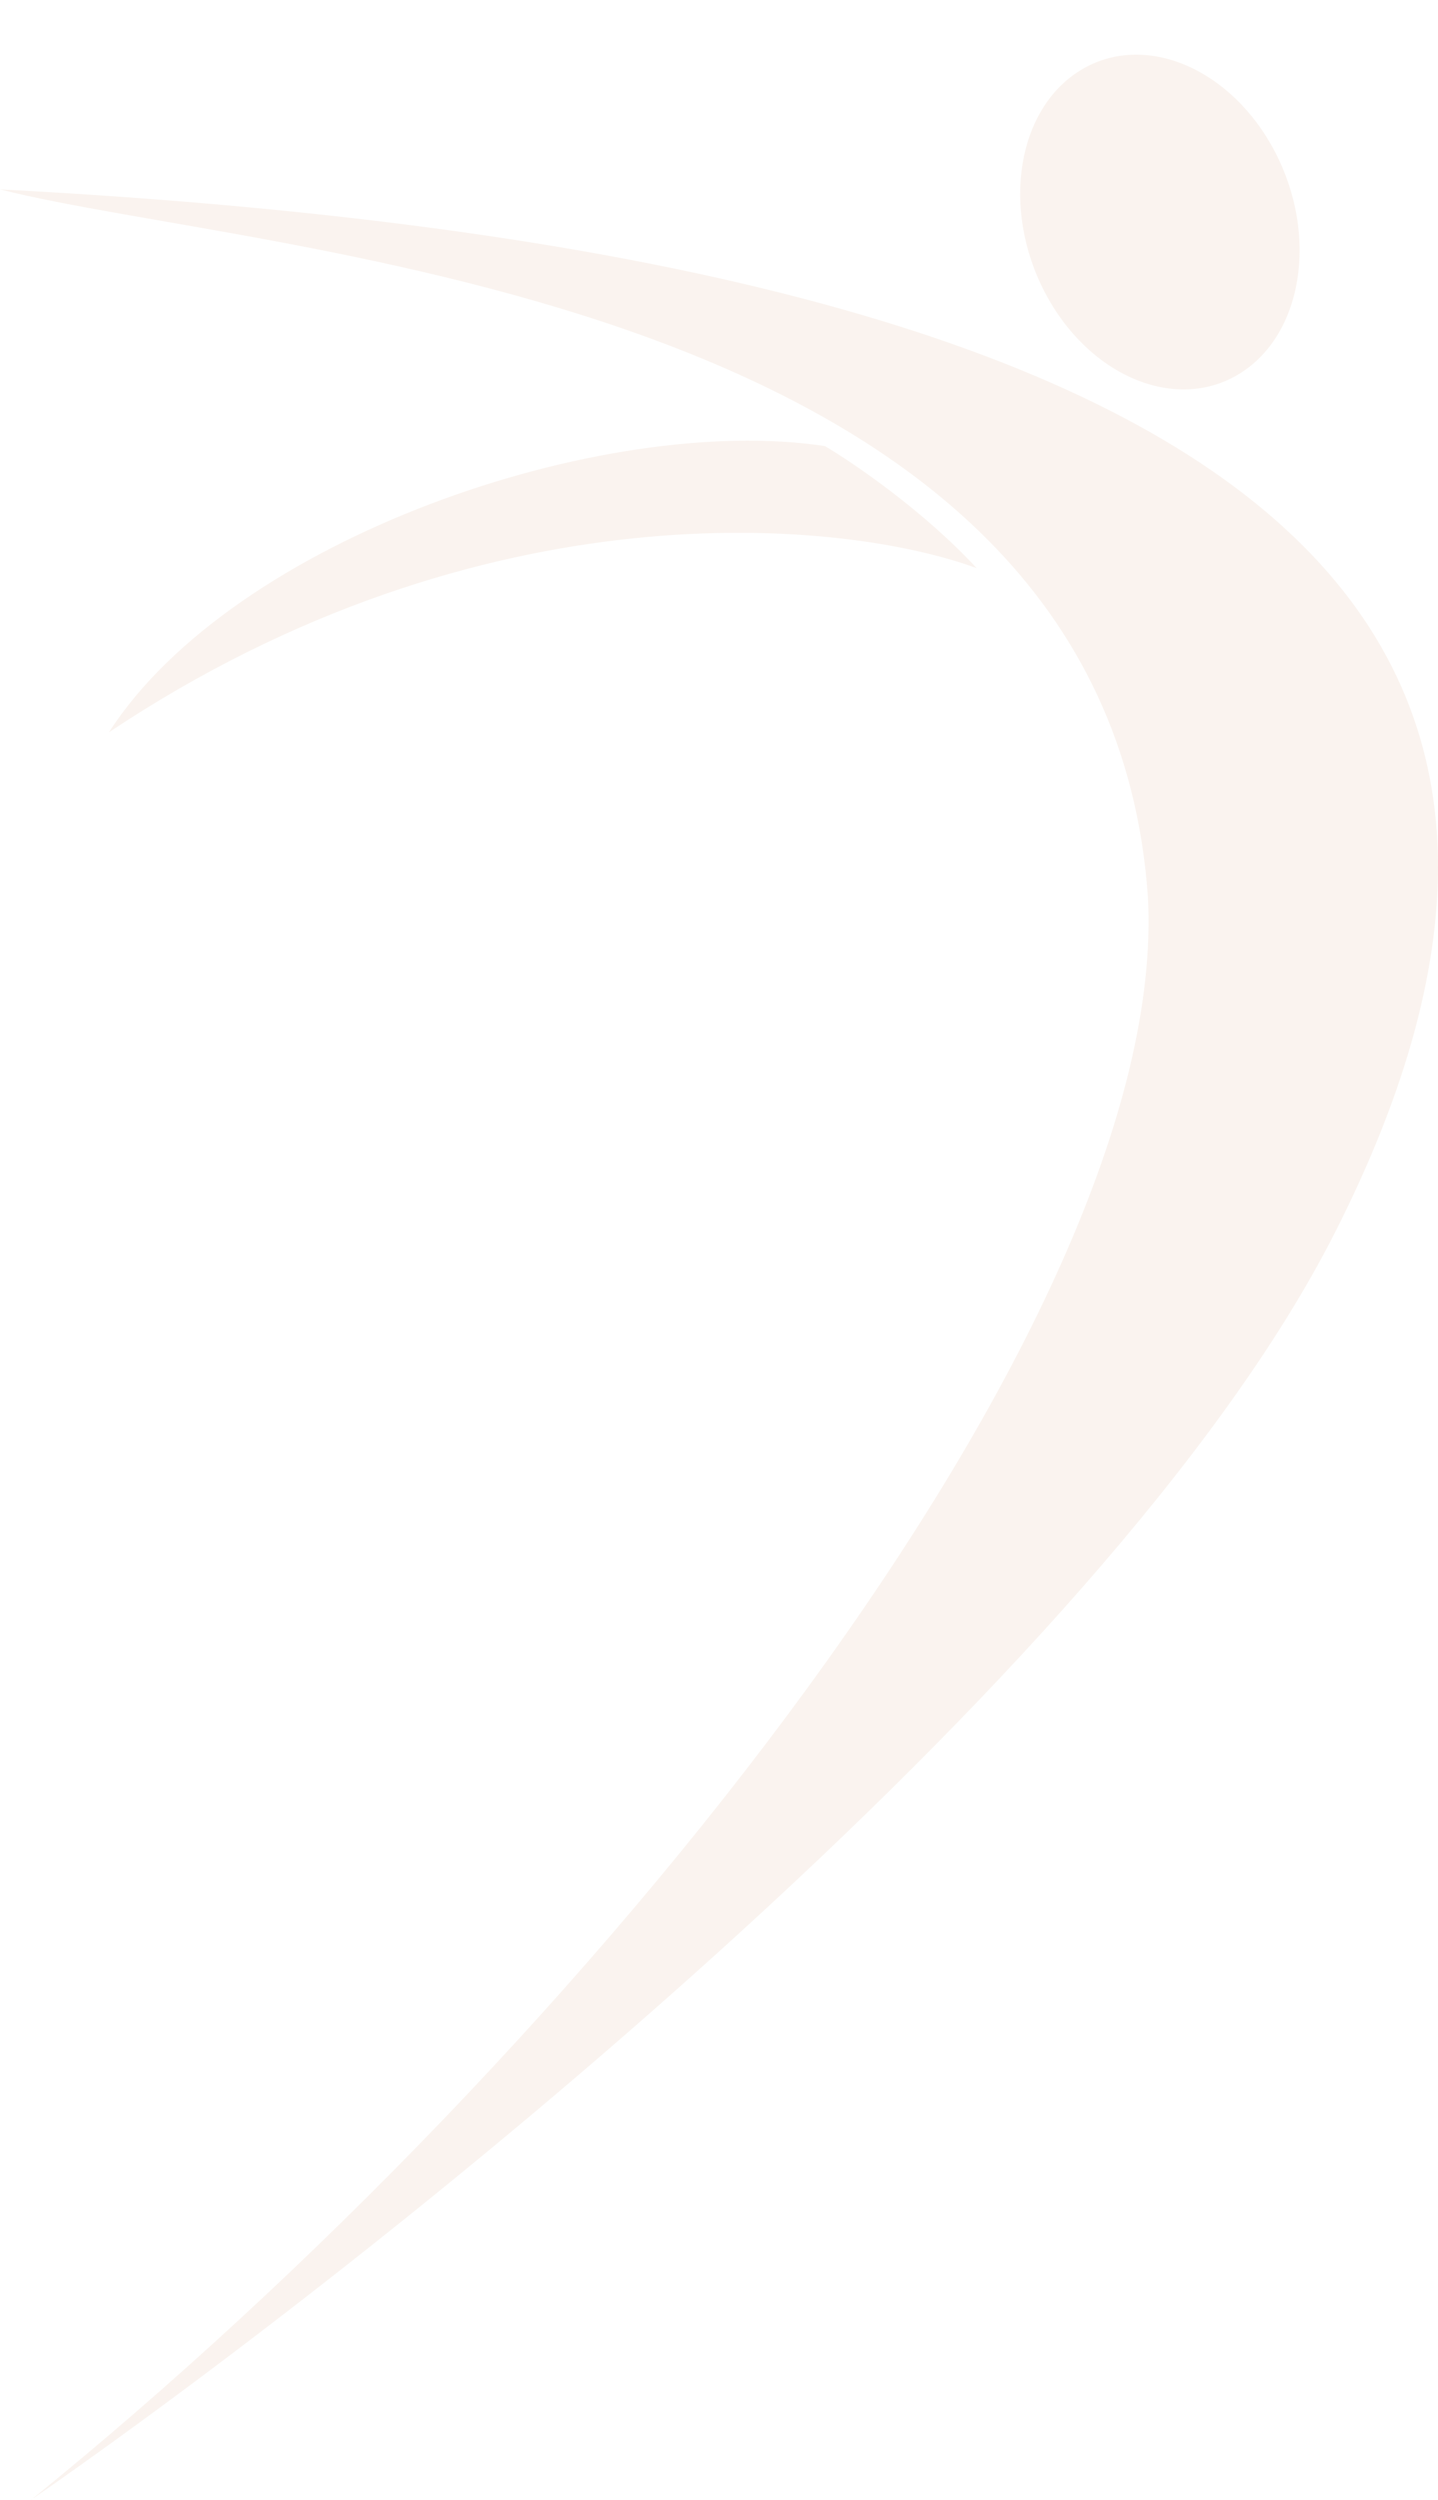 <svg xmlns="http://www.w3.org/2000/svg" width="363" height="631" viewBox="0 0 363 631" fill="none"><g opacity="0.2"><path d="M336.916 311.252C279.552 424.279 93.642 571.512 7.858 631C148.322 517.335 295.661 333.56 289.768 226.269C278.963 73.3 66.794 64.801 0 47.805C343.792 65.864 408.621 169.968 336.916 311.252Z" fill="#E4C3AD"></path><path d="M27.502 184.84C121.8 121.952 212.823 131.017 246.547 143.411C233.188 128.964 215.442 116.854 208.239 112.605C152.25 104.107 58.935 135.975 27.502 184.84Z" fill="#E4C3AD"></path><ellipse cx="34.032" cy="43.238" rx="34.032" ry="43.238" transform="matrix(-0.854 0.52 0.462 0.887 301.883 0)" fill="#E4C3AD"></ellipse></g></svg>